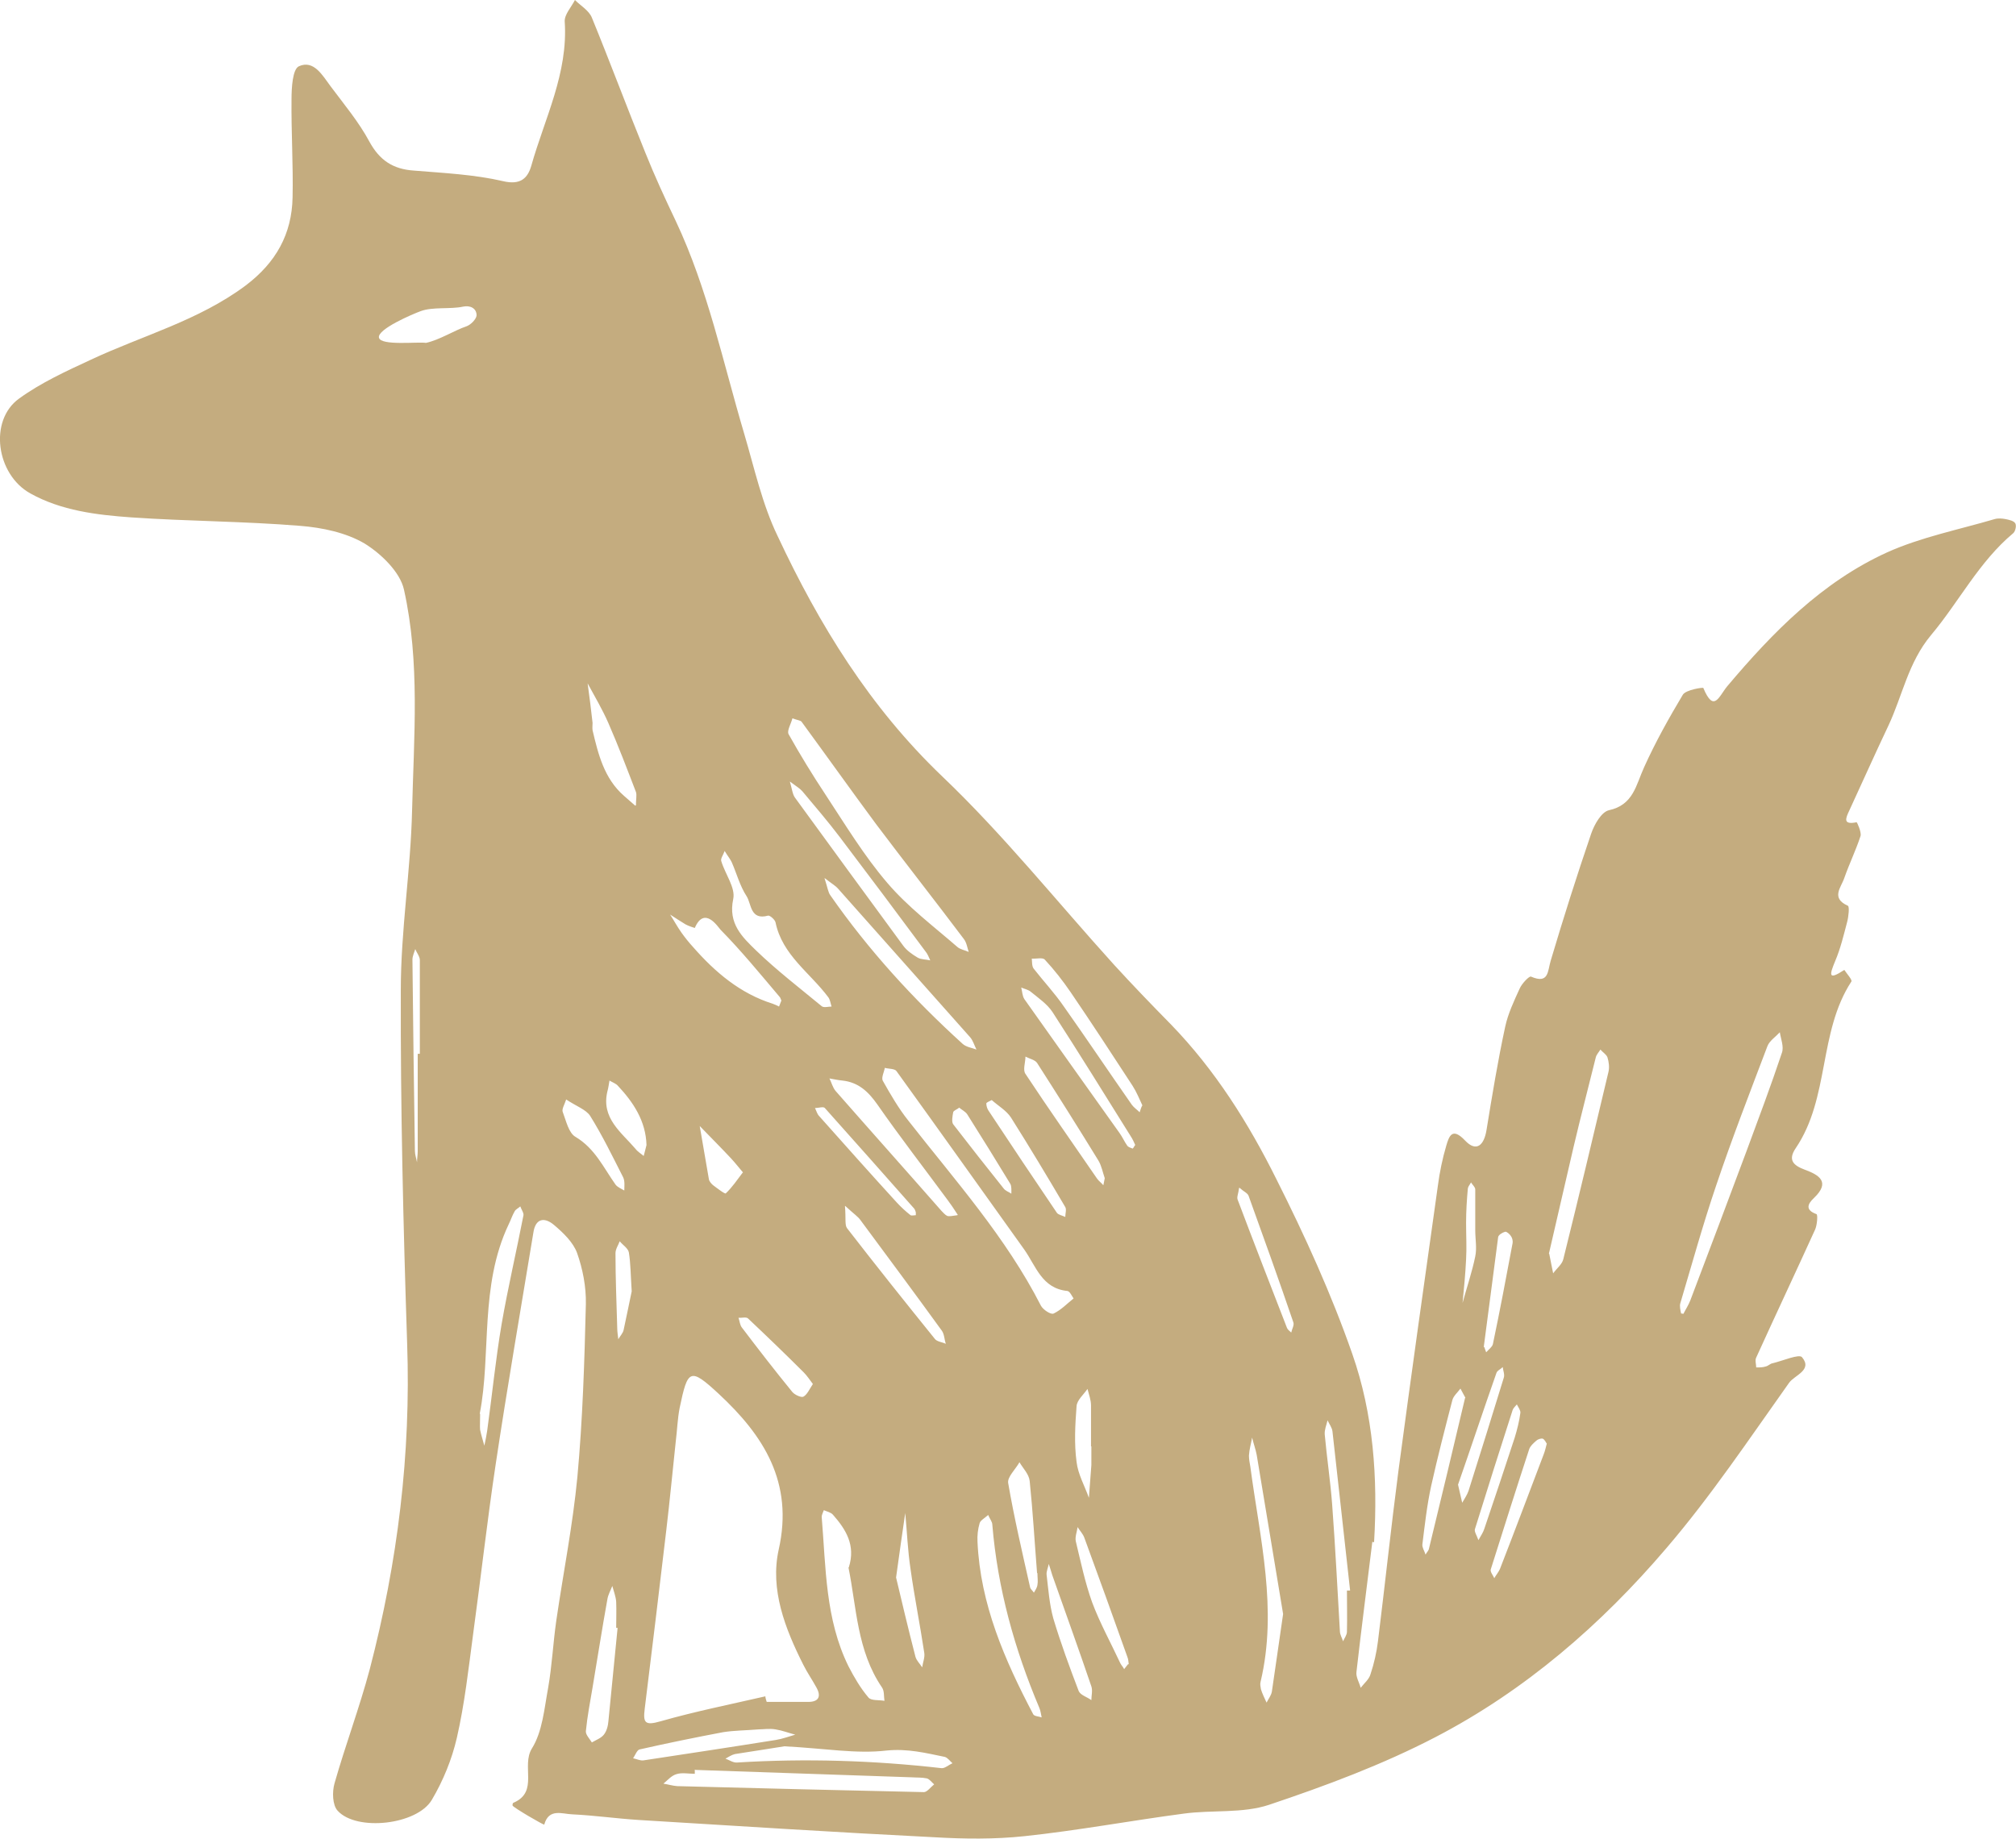 <svg xmlns="http://www.w3.org/2000/svg" version="1.1" xmlns:xlink="http://www.w3.org/1999/xlink" width="57.19" height="52.17"><svg id="SvgjsSvg1065" data-name="Calque 2" xmlns="http://www.w3.org/2000/svg" viewBox="0 0 57.19 52.17">
  <g id="SvgjsG1064" data-name="Calque 2">
    <path d="M38.93,43.75c-.15,1.23-.31,2.46-.45,3.69-.02.14.08.3.12.45.1-.13.24-.24.28-.39.1-.3.17-.61.21-.93.2-1.61.37-3.22.58-4.83.36-2.7.74-5.4,1.12-8.1.05-.38.13-.77.24-1.14.08-.27.17-.52.53-.14.32.34.54.14.61-.3.16-.98.32-1.96.53-2.93.08-.37.25-.73.41-1.08.06-.14.27-.36.32-.34.51.22.47-.15.56-.45.36-1.21.74-2.41,1.15-3.61.09-.26.29-.61.5-.66.7-.15.77-.72,1-1.22.32-.71.7-1.39,1.1-2.06.09-.14.57-.21.58-.19.3.72.44.24.68-.05,1.29-1.53,2.69-2.96,4.54-3.8.96-.43,2.02-.64,3.04-.94.1-.03.22-.02.32,0s.23.05.27.12c.04.07,0,.23-.06.28-.97.81-1.54,1.95-2.33,2.89-.65.78-.81,1.72-1.21,2.57-.38.8-.74,1.61-1.11,2.41-.11.23-.18.41.21.33.01,0,.14.28.11.39-.13.4-.32.79-.46,1.19-.09.27-.39.57.1.79.05.02.02.31-.02.46-.1.38-.19.76-.34,1.11-.16.39-.21.56.26.25.07.11.23.28.2.33-.94,1.44-.61,3.3-1.58,4.73-.23.34-.06.49.26.61.41.15.73.35.26.8-.18.17-.26.34.07.46.04.01.02.31-.04.44-.55,1.21-1.12,2.42-1.67,3.63-.04.08,0,.19,0,.28.1,0,.19,0,.28-.03.07-.02.12-.08.19-.09.29-.07.75-.27.83-.17.31.37-.22.51-.37.73-1.13,1.59-2.22,3.22-3.48,4.69-1.85,2.17-4.01,4.04-6.55,5.36-1.5.78-3.11,1.38-4.72,1.92-.75.25-1.62.14-2.42.25-1.51.2-3.01.48-4.52.64-.84.09-1.71.08-2.56.03-2.8-.14-5.59-.32-8.38-.49-.63-.04-1.26-.13-1.89-.16-.28-.01-.66-.18-.79.29,0,.03-.89-.49-.9-.54,0-.03,0-.07.03-.08.72-.31.21-1.04.52-1.54.3-.48.35-1.13.46-1.72.11-.63.14-1.27.23-1.9.2-1.37.47-2.72.6-4.09.15-1.63.2-3.26.24-4.9.01-.49-.09-1-.25-1.45-.11-.3-.39-.57-.65-.79-.27-.23-.53-.2-.59.22-.36,2.19-.74,4.38-1.07,6.58-.24,1.6-.42,3.21-.64,4.82-.13.98-.24,1.97-.46,2.93-.14.61-.39,1.22-.71,1.76-.42.71-2.13.9-2.67.31-.15-.16-.16-.54-.09-.78.31-1.09.71-2.15,1-3.24.79-3.03,1.17-6.1,1.06-9.24-.11-3.34-.19-6.69-.18-10.03,0-1.69.28-3.39.32-5.09.05-2.09.23-4.21-.23-6.27-.11-.5-.65-1.02-1.12-1.31-.53-.31-1.2-.45-1.83-.5-1.59-.13-3.2-.13-4.79-.24-.98-.07-1.98-.19-2.86-.68-.97-.54-1.18-2.07-.32-2.69.62-.45,1.34-.78,2.03-1.1,1.47-.69,3.06-1.11,4.4-2.11.86-.65,1.31-1.46,1.33-2.5.02-.92-.04-1.85-.03-2.78,0-.33.03-.86.21-.94.42-.19.67.26.9.57.38.51.8,1.01,1.1,1.57.29.53.67.78,1.26.82.85.07,1.71.11,2.53.3.5.12.7-.09.8-.43.38-1.35,1.05-2.63.95-4.1-.01-.2.19-.41.29-.61.16.16.4.3.48.5.52,1.27,1,2.56,1.52,3.84.26.65.56,1.3.86,1.93.91,1.93,1.34,4.01,1.94,6.03.29.98.51,2,.95,2.91,1.18,2.52,2.61,4.85,4.67,6.82,1.74,1.66,3.25,3.55,4.87,5.34.53.58,1.07,1.14,1.62,1.7,1.25,1.29,2.2,2.8,2.99,4.39.81,1.61,1.56,3.26,2.15,4.95.6,1.71.73,3.52.62,5.35M21.71,48.14c.01.05.02.1.04.15h1.18c.3,0,.37-.16.23-.41-.12-.22-.26-.42-.37-.64-.52-1.03-.95-2.14-.7-3.27.43-1.91-.43-3.24-1.7-4.42-.82-.76-.88-.7-1.11.4-.06.31-.07.63-.11.95-.09.84-.17,1.69-.27,2.53-.2,1.68-.4,3.37-.61,5.05-.05.4,0,.49.45.36.98-.28,1.98-.48,2.98-.71M22.48,20.38c-.04.16-.16.35-.11.45.33.59.68,1.16,1.05,1.72.56.85,1.09,1.73,1.75,2.5.58.68,1.31,1.23,1.99,1.82.08.07.21.09.32.14-.04-.12-.06-.27-.14-.37-.82-1.09-1.67-2.17-2.49-3.26-.71-.96-1.4-1.93-2.11-2.9-.03-.04-.1-.04-.27-.1M30.46,36.85c-.05-.07-.11-.21-.18-.22-.72-.07-.89-.7-1.22-1.17-1.21-1.69-2.41-3.38-3.63-5.07-.05-.07-.22-.06-.33-.09-.02.12-.1.27-.06.36.22.39.45.79.73,1.14,1.33,1.7,2.77,3.31,3.76,5.25.06.11.28.26.36.22.21-.1.38-.28.58-.44M12.08,9.73c.38-.08.82-.36,1.15-.47.12-.04.28-.2.29-.31,0-.21-.19-.29-.38-.25-.36.08-.87,0-1.21.13-.22.08-1.23.51-1.18.75s1.12.11,1.34.15M24.08,44.47c.2-.63-.09-1.08-.45-1.49-.06-.07-.17-.09-.26-.13-.02.06-.06.13-.06.19.12,1.44.1,2.9.76,4.24.16.31.34.62.57.89.08.09.3.06.45.09-.02-.13,0-.28-.07-.38-.71-1.04-.72-2.27-.95-3.4M47.76,37.27c.06-.12.14-.24.19-.37.54-1.42,1.07-2.83,1.6-4.25.34-.92.69-1.85,1-2.78.06-.17-.03-.39-.06-.58-.12.13-.29.24-.35.39-.5,1.32-1.01,2.63-1.46,3.97-.37,1.09-.68,2.21-1.01,3.32-.03.09,0,.2.02.3,0,0,.04,0,.06.01M43.95,35.58c.04.22.08.39.11.55.1-.14.26-.26.29-.41.44-1.77.86-3.54,1.28-5.31.03-.13.01-.28-.03-.41-.03-.08-.13-.14-.2-.22-.04.07-.11.14-.13.22-.21.85-.43,1.69-.63,2.54-.24,1.02-.47,2.05-.7,3.03M20.56,24.14c-.05.13-.12.22-.1.29.11.37.41.76.34,1.08-.15.7.26,1.08.65,1.46.58.56,1.23,1.06,1.86,1.58.06.05.19.01.28.01-.03-.09-.04-.19-.09-.26-.52-.7-1.31-1.2-1.5-2.13-.02-.08-.16-.2-.21-.19-.51.14-.47-.33-.61-.55-.19-.29-.28-.64-.42-.96-.04-.09-.11-.17-.2-.32M19.71,50.21v.12c-.18,0-.36-.04-.52.01-.14.04-.25.17-.37.27.13.02.26.06.39.07,2.33.06,4.67.12,7,.17.09,0,.19-.14.29-.22-.07-.06-.13-.15-.21-.17-.14-.03-.28-.02-.42-.03-2.05-.07-4.1-.14-6.14-.21M22.4,22.15c.07.24.08.38.15.48,1.02,1.4,2.04,2.8,3.07,4.2.1.14.26.25.41.34.1.06.24.05.36.08-.04-.09-.08-.19-.14-.26-.8-1.08-1.61-2.16-2.42-3.23-.34-.45-.71-.88-1.07-1.31-.07-.08-.16-.13-.36-.28M27.17,34.47c-.12-.19-.2-.3-.28-.41-.67-.91-1.36-1.8-2-2.72-.26-.37-.54-.63-.99-.68-.12-.01-.25-.04-.37-.06.06.12.09.25.17.35,1,1.14,2.01,2.27,3.01,3.41.05.05.1.11.16.14.06.02.14,0,.29-.02M22.16,28.38s-.02-.07-.04-.09c-.55-.65-1.09-1.31-1.68-1.91-.08-.09-.46-.68-.73-.05,0,0-.17-.05-.26-.1-.15-.09-.3-.19-.44-.28.11.17.2.34.32.51.1.14.21.28.33.41.63.72,1.34,1.32,2.26,1.61.06.02.12.05.18.08.02-.06.05-.12.07-.18M28.04,42.98c-.11.1-.23.16-.25.24-.05.17-.07.35-.06.53.08,1.77.77,3.35,1.58,4.89.03.06.16.06.24.09-.02-.09-.03-.19-.07-.28-.7-1.66-1.18-3.38-1.33-5.19,0-.08-.07-.16-.12-.28M36.4,45.8c-.23-1.38-.49-2.95-.75-4.52-.03-.16-.09-.32-.13-.49-.03.17-.08.34-.09.51,0,.1.02.21.04.32.27,2.03.78,4.04.29,6.1-.02.07,0,.14.01.21.04.13.1.25.16.38.05-.1.13-.2.15-.31.1-.66.19-1.33.32-2.21M22.25,49.55c-.29.05-.84.13-1.4.22-.09.02-.18.08-.27.13.11.04.22.12.33.11,1.94-.12,3.87-.06,5.8.16.09.01.2-.09.31-.14-.07-.06-.14-.16-.22-.18-.54-.11-1.05-.24-1.65-.18-.86.1-1.74-.06-2.89-.12M13.62,40.12c0,.24-.01.35,0,.45.03.15.08.3.12.45.03-.14.06-.28.08-.42.14-1.01.24-2.03.41-3.03.18-1.04.42-2.06.62-3.09.01-.07-.06-.16-.09-.25-.05.05-.13.08-.16.14-.07.12-.11.25-.17.37-.83,1.75-.49,3.68-.82,5.37M23.39,24.92c.09.27.1.4.17.49,1.08,1.55,2.35,2.94,3.75,4.21.1.09.26.11.39.16-.06-.12-.1-.26-.18-.35-1.25-1.41-2.5-2.81-3.75-4.22-.06-.07-.15-.12-.37-.29M17.51,46.19h-.03c0-.25.01-.5,0-.74-.01-.15-.07-.3-.11-.45-.05.13-.12.25-.14.38-.15.83-.28,1.67-.42,2.5-.07.41-.15.83-.19,1.24-.01.1.11.22.17.32.12-.07.26-.12.34-.22.08-.1.12-.25.13-.39.09-.88.17-1.76.26-2.64M29.44,44.64h-.02c-.07-.88-.12-1.75-.21-2.62-.02-.19-.19-.36-.29-.53-.11.2-.35.42-.32.59.17.99.4,1.97.62,2.95.01.06.07.1.11.16.04-.07.09-.14.1-.22.02-.1,0-.21,0-.32M32.41,31.37c-.09-.19-.17-.39-.28-.56-.58-.89-1.16-1.78-1.76-2.66-.22-.32-.46-.63-.73-.92-.06-.07-.24-.02-.37-.03.01.09,0,.21.05.28.28.36.6.7.86,1.08.65.92,1.28,1.86,1.93,2.79.06.08.15.14.22.21.02-.06.04-.13.07-.19M31.34,33.43c-.06-.17-.09-.35-.18-.5-.57-.93-1.15-1.85-1.74-2.77-.06-.09-.22-.12-.33-.18,0,.17-.08.38,0,.49.66,1,1.35,1.98,2.03,2.97.05.07.12.12.18.19.01-.07.03-.13.04-.2M32.21,32.5c-.04-.09-.08-.18-.14-.27-.73-1.17-1.46-2.35-2.21-3.51-.15-.23-.4-.4-.62-.58-.07-.06-.18-.08-.27-.12.03.11.03.24.09.33.9,1.27,1.8,2.54,2.7,3.8.08.11.14.25.22.36.03.04.1.06.15.08.01,0,.04-.05.07-.1M23.97,34.22c.03.36-.01.54.06.63.82,1.06,1.65,2.1,2.49,3.14.06.08.21.09.31.14-.04-.12-.04-.27-.11-.37-.76-1.05-1.54-2.1-2.31-3.14-.07-.1-.18-.17-.43-.4M43.87,40.95s-.06-.12-.11-.13c-.05-.01-.14.02-.18.06-.08.07-.17.15-.2.24-.37,1.13-.73,2.27-1.09,3.41-.02.07.06.16.1.25.05-.09.12-.17.16-.26.42-1.08.83-2.17,1.24-3.25.04-.1.06-.2.09-.31M18.04,22.85c0-.17.03-.29,0-.38-.25-.65-.5-1.31-.78-1.95-.17-.39-.39-.76-.59-1.13.05.37.1.75.14,1.12,0,.07-.01.14,0,.21.16.68.33,1.37.89,1.86.08.07.16.14.32.28M41.57,39.66c-.03-.06-.09-.16-.14-.26-.08.11-.2.21-.23.33-.21.81-.42,1.62-.6,2.43-.12.55-.18,1.1-.25,1.66-.01.09.06.19.09.29.03-.06.09-.11.1-.18.34-1.39.67-2.78,1.02-4.26M38.21,45.13h.09c-.17-1.51-.33-3.01-.5-4.51-.01-.11-.09-.21-.14-.32-.03.13-.09.27-.08.4.06.66.16,1.32.21,1.98.09,1.2.15,2.4.22,3.6,0,.1.06.19.09.29.04-.09.11-.18.11-.27.01-.39,0-.78,0-1.17M21.52,49.07c-.37.03-.7.03-1.01.08-.79.15-1.58.31-2.37.49-.07.02-.12.16-.18.25.1.02.2.07.29.06,1.25-.19,2.51-.38,3.76-.58.19-.03.37-.1.55-.15-.19-.05-.37-.12-.56-.15-.17-.03-.35,0-.48,0M29.76,44.34c-.03.15-.08.25-.07.34.05.42.08.84.19,1.24.21.7.46,1.38.72,2.06.05.12.24.17.36.26,0-.13.04-.27,0-.39-.36-1.06-.74-2.11-1.11-3.16-.03-.1-.06-.2-.11-.35M16.06,31.2c-.05.15-.12.26-.1.34.1.26.17.61.37.72.55.33.79.87,1.13,1.35.06.08.17.12.25.17,0-.12.02-.26-.03-.37-.3-.59-.59-1.19-.94-1.75-.12-.18-.39-.27-.69-.47M23.06,39.27c-.09-.12-.17-.24-.26-.33-.52-.52-1.05-1.03-1.58-1.53-.05-.05-.18-.01-.27-.02.03.09.04.2.09.27.47.62.95,1.24,1.44,1.84.07.08.25.16.31.13.11-.06.17-.21.27-.36M28.14,31.21c-.07.04-.16.07-.16.1,0,.06.02.14.06.2.64.97,1.29,1.94,1.94,2.9.04.06.16.08.24.12,0-.1.04-.21,0-.28-.5-.85-1.01-1.7-1.54-2.54-.13-.2-.36-.33-.55-.5M11.84,29.9h.07v-2.66c0-.1-.09-.21-.13-.31-.03.1-.08.2-.08.3.02,1.81.04,3.62.07,5.42,0,.11.04.22.06.33,0-.11.02-.21.02-.32v-2.76M25.42,44.76c.15.63.34,1.44.55,2.25.03.11.13.2.19.3.02-.14.08-.28.06-.41-.12-.8-.28-1.59-.39-2.38-.08-.53-.1-1.06-.15-1.59-.08.55-.16,1.1-.26,1.83M41.94,43.7c.08-.14.14-.23.17-.33.29-.86.58-1.72.86-2.58.07-.23.13-.47.16-.7.01-.07-.06-.16-.1-.24-.04.05-.1.1-.12.16-.36,1.12-.72,2.25-1.07,3.38-.02.07.05.17.1.31M35.15,33.71c-.02.16-.07.26-.04.33.46,1.22.93,2.43,1.4,3.64.02.05.08.09.12.13.02-.1.09-.21.06-.29-.41-1.2-.84-2.4-1.27-3.59-.03-.08-.14-.12-.26-.23M42.11,38.22c-.03-.1,0,.03.05.15.07-.08.17-.15.19-.23.2-.95.38-1.91.56-2.87.01-.06-.01-.15-.05-.2-.03-.05-.12-.13-.16-.12-.08.02-.19.09-.2.15-.13.97-.25,1.94-.41,3.13M25.98,34.4s-.02-.07-.04-.1c-.84-.95-1.69-1.91-2.54-2.86-.04-.05-.18,0-.28,0,.04.08.06.17.12.23.73.82,1.46,1.64,2.2,2.45.12.13.25.25.39.36.03.02.1,0,.15,0v-.09M21.08,33.27c-.12-.14-.22-.27-.34-.4-.29-.31-.59-.61-.89-.92.09.5.17,1.01.26,1.51.01.06.07.13.12.17.12.09.34.26.36.23.18-.17.32-.38.48-.59M41.36,42.12c.06.25.09.38.12.52.06-.11.14-.22.18-.34.34-1.07.67-2.14,1-3.21.03-.09-.02-.2-.03-.3-.06.06-.16.1-.18.17-.38,1.08-.74,2.17-1.09,3.17M18.34,32.49c-.02-.68-.37-1.21-.81-1.68-.06-.07-.16-.1-.24-.15-.02.1-.03.21-.06.31-.18.76.4,1.16.8,1.63.06.08.15.13.23.2.03-.1.05-.2.08-.31M32.02,47.22c-.01-.07-.01-.14-.04-.21-.4-1.13-.81-2.26-1.22-3.38-.04-.11-.13-.2-.19-.3-.02.14-.08.28-.05.41.14.58.26,1.16.46,1.72.22.59.53,1.15.8,1.73.03.06.08.11.11.17.04-.05.07-.09.11-.14M30.95,41.04v-1.16c0-.16-.06-.31-.1-.47-.11.16-.3.32-.31.49-.04.53-.07,1.06,0,1.58.04.35.23.68.35,1.02.02-.31.05-.62.07-.93v-.53M17.92,36.64c-.03-.47-.03-.79-.08-1.1-.02-.12-.17-.21-.26-.32-.04.11-.12.22-.12.34,0,.71.03,1.42.05,2.13,0,.1.02.21.03.31.05-.09.13-.17.15-.26.09-.41.17-.82.23-1.1M27.21,31.43c-.06.05-.16.08-.17.13-.02.11-.05.27,0,.34.47.61.95,1.22,1.43,1.82.05.07.15.1.22.15,0-.09.01-.21-.03-.28-.4-.66-.81-1.32-1.22-1.97-.05-.08-.16-.13-.24-.2M41.86,34.91h-.01v-1.16c0-.07-.08-.13-.12-.2-.03.06-.08.11-.09.17-.03.33-.05.65-.05.98,0,.35.02.7,0,1.04-.02.41-.06.82-.1,1.23.12-.44.27-.88.36-1.32.05-.24,0-.49,0-.74" style="fill: #c4ac7f;"></path>
  </g>
</svg><style>@media (prefers-color-scheme: light) { :root { filter: none; } }
@media (prefers-color-scheme: dark) { :root { filter: none; } }
</style></svg>